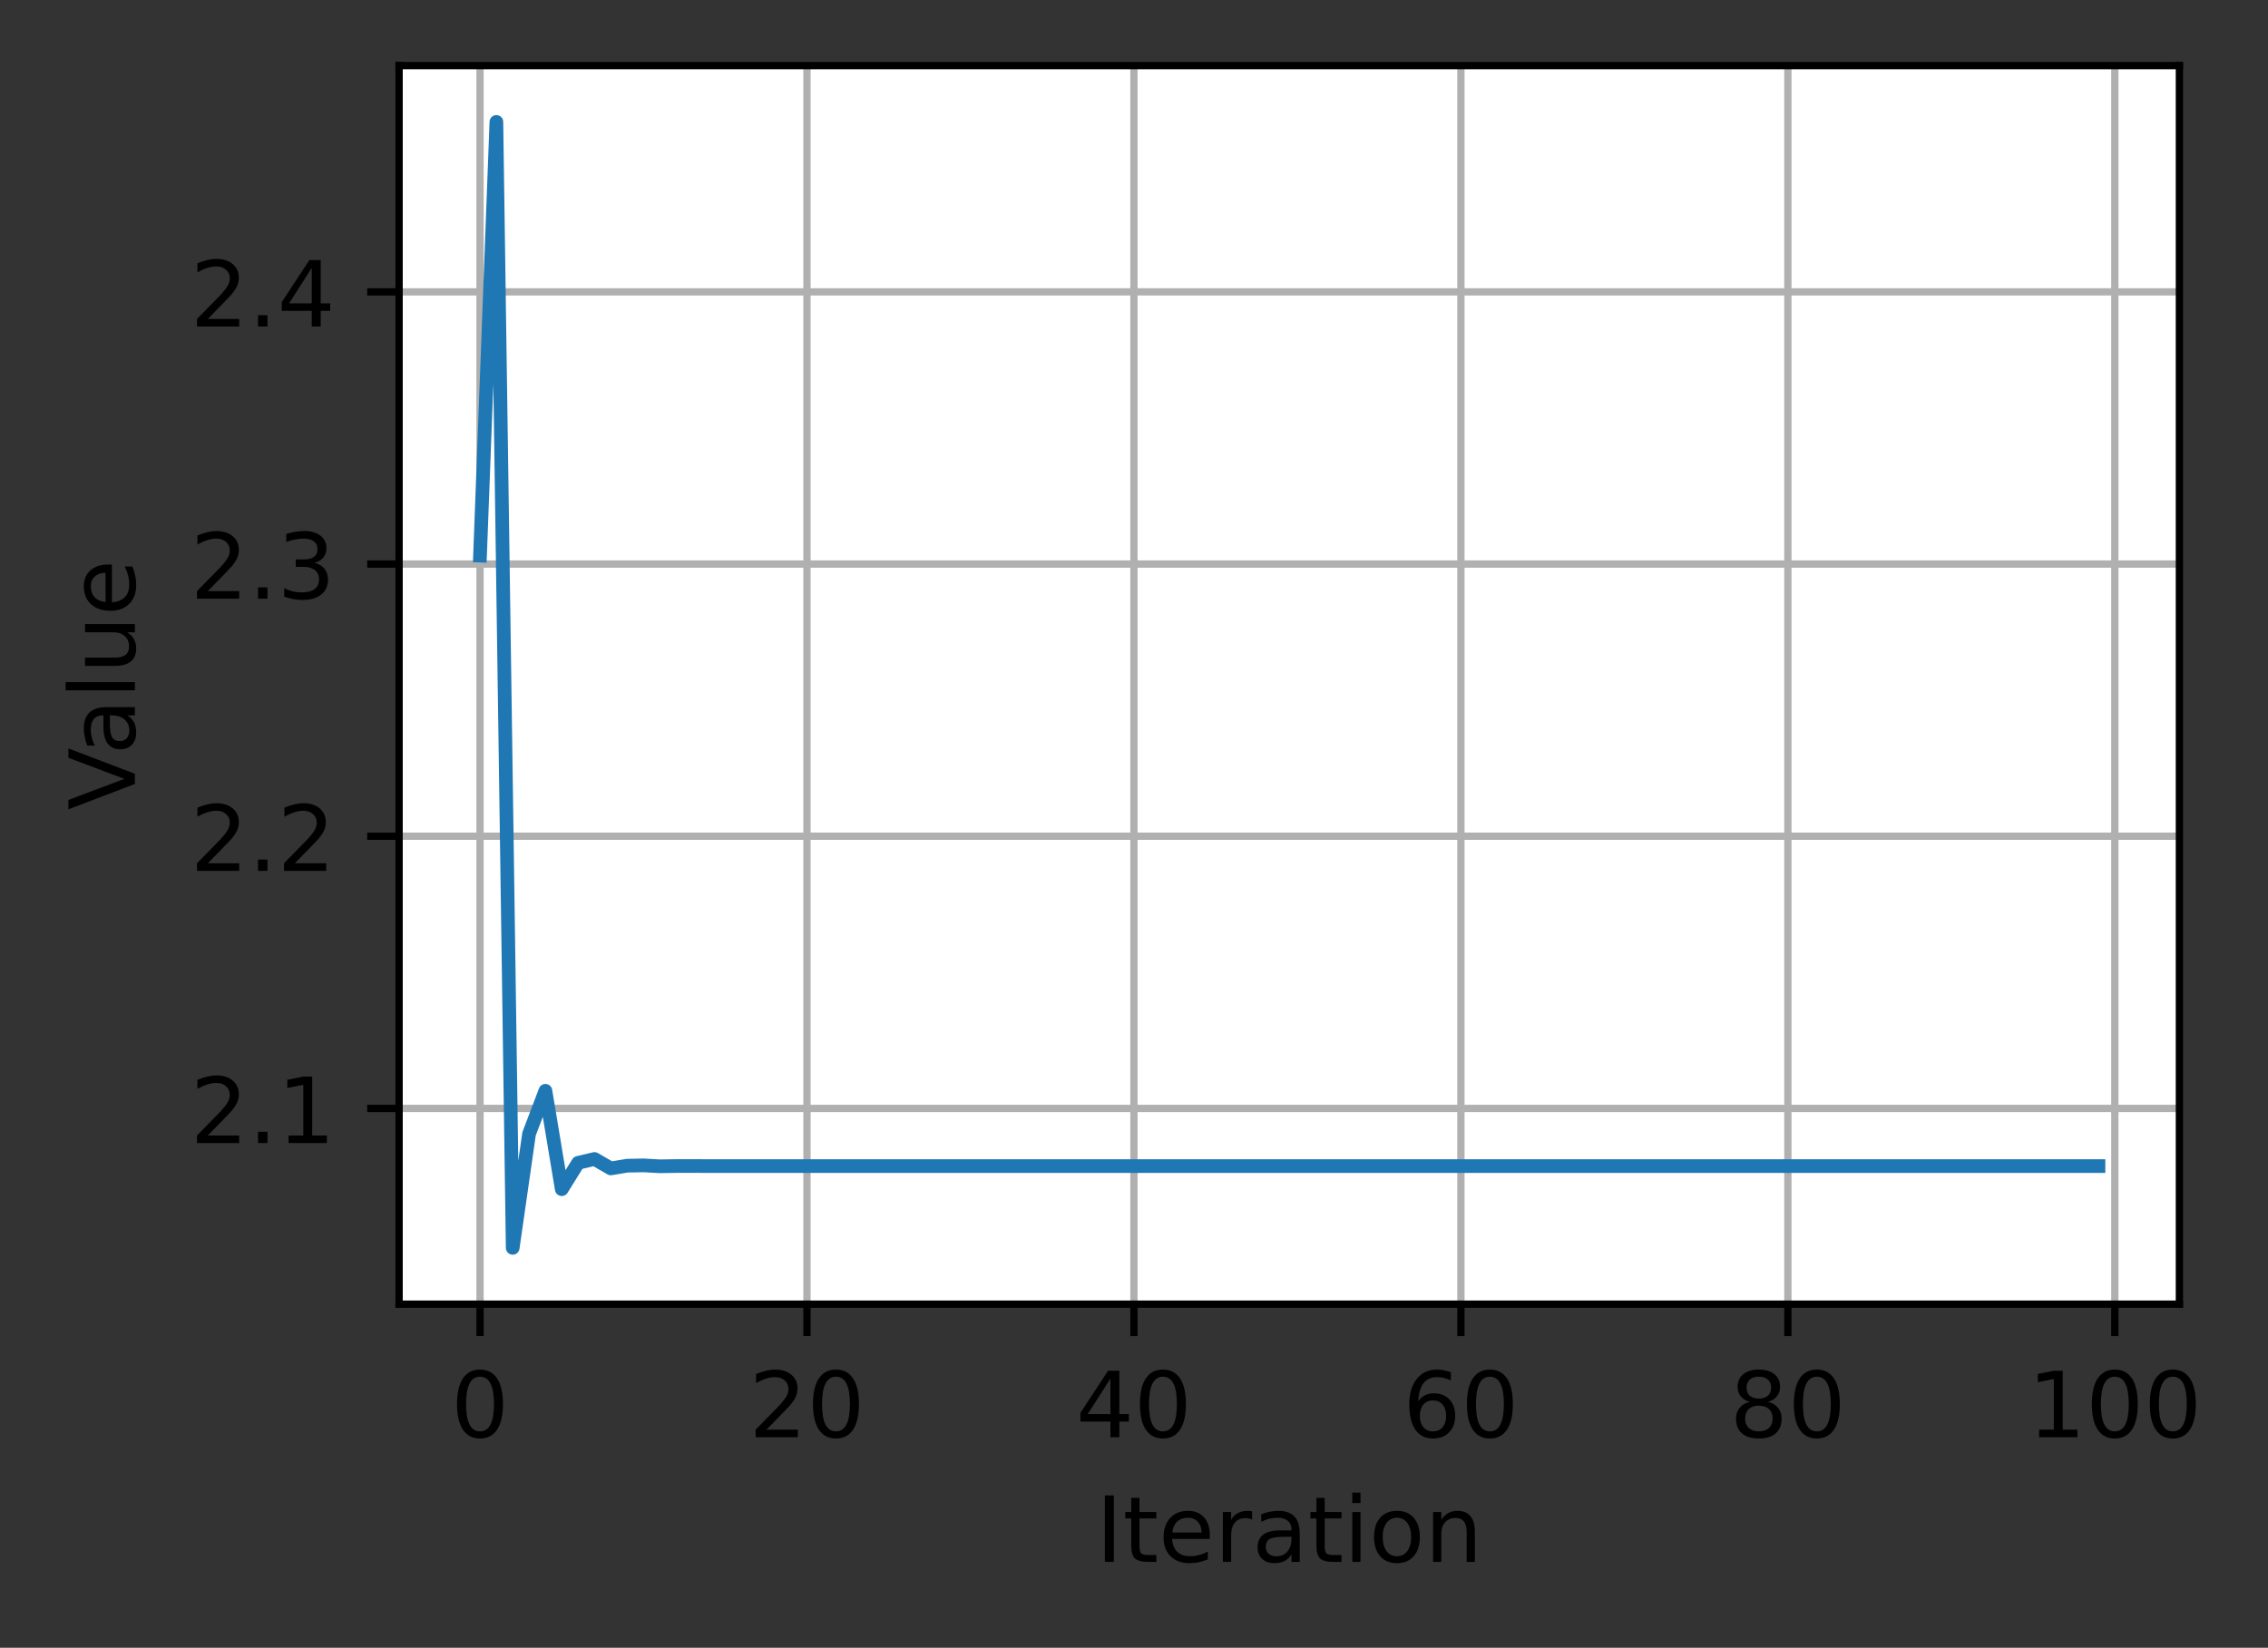 <?xml version="1.0" encoding="UTF-8"?>
<svg xmlns="http://www.w3.org/2000/svg" xmlns:xlink="http://www.w3.org/1999/xlink" width="311pt" height="226pt" viewBox="0 0 311 226" version="1.1">
<rect x="0" y="0" width="311" height="226" fill="#333333" stroke="none"/>
<defs>
<clipPath id="clip1">
  <path d="M 65 9 L 67 9 L 67 178.875 L 65 178.875 Z M 65 9 "/>
</clipPath>
<clipPath id="clip2">
  <path d="M 109 9 L 112 9 L 112 178.875 L 109 178.875 Z M 109 9 "/>
</clipPath>
<clipPath id="clip3">
  <path d="M 154 9 L 157 9 L 157 178.875 L 154 178.875 Z M 154 9 "/>
</clipPath>
<clipPath id="clip4">
  <path d="M 199 9 L 202 9 L 202 178.875 L 199 178.875 Z M 199 9 "/>
</clipPath>
<clipPath id="clip5">
  <path d="M 244 9 L 246 9 L 246 178.875 L 244 178.875 Z M 244 9 "/>
</clipPath>
<clipPath id="clip6">
  <path d="M 289 9 L 291 9 L 291 178.875 L 289 178.875 Z M 289 9 "/>
</clipPath>
<clipPath id="clip7">
  <path d="M 54.727 151 L 298.852 151 L 298.852 153 L 54.727 153 Z M 54.727 151 "/>
</clipPath>
<clipPath id="clip8">
  <path d="M 54.727 113 L 298.852 113 L 298.852 116 L 54.727 116 Z M 54.727 113 "/>
</clipPath>
<clipPath id="clip9">
  <path d="M 54.727 76 L 298.852 76 L 298.852 79 L 54.727 79 Z M 54.727 76 "/>
</clipPath>
<clipPath id="clip10">
  <path d="M 54.727 39 L 298.852 39 L 298.852 41 L 54.727 41 Z M 54.727 39 "/>
</clipPath>
</defs>
<g id="surface1">
<path style=" stroke:none;fill-rule:nonzero;fill:rgb(100%,100%,100%);fill-opacity:1;" d="M 54.727 178.875 L 298.852 178.875 L 298.852 9 L 54.727 9 Z M 54.727 178.875 "/>
<g clip-path="url(#clip1)" clip-rule="nonzero">
<path style="fill:none;stroke-width:0.8;stroke-linecap:square;stroke-linejoin:round;stroke:rgb(69.02%,69.02%,69.02%);stroke-opacity:1;stroke-miterlimit:4;" d="M 52.659 143.1 L 52.659 7.2 " transform="matrix(1.25,0,0,1.25,0,0)"/>
</g>
<path style="fill:none;stroke-width:0.8;stroke-linecap:butt;stroke-linejoin:round;stroke:rgb(0%,0%,0%);stroke-opacity:1;stroke-miterlimit:4;" d="M 0.001 0 L 0.001 3.5 " transform="matrix(1.25,0,0,1.25,65.823,178.875)"/>
<path style=" stroke:none;fill-rule:nonzero;fill:rgb(0%,0%,0%);fill-opacity:1;" d="M 65.82 188.824 C 65.184 188.824 64.707 189.137 64.387 189.762 C 64.07 190.383 63.91 191.324 63.91 192.578 C 63.91 193.824 64.07 194.762 64.387 195.387 C 64.707 196.012 65.184 196.324 65.82 196.324 C 66.457 196.324 66.938 196.012 67.258 195.387 C 67.578 194.762 67.738 193.824 67.738 192.578 C 67.738 191.324 67.578 190.383 67.258 189.762 C 66.938 189.137 66.457 188.824 65.82 188.824 Z M 65.82 187.848 C 66.84 187.848 67.621 188.25 68.16 189.059 C 68.699 189.867 68.969 191.039 68.969 192.578 C 68.969 194.109 68.699 195.281 68.16 196.09 C 67.621 196.898 66.84 197.301 65.82 197.301 C 64.797 197.301 64.02 196.898 63.48 196.09 C 62.941 195.281 62.672 194.109 62.672 192.578 C 62.672 191.039 62.941 189.867 63.48 189.059 C 64.02 188.25 64.797 187.848 65.82 187.848 Z M 65.82 187.848 "/>
<g clip-path="url(#clip2)" clip-rule="nonzero">
<path style="fill:none;stroke-width:0.8;stroke-linecap:square;stroke-linejoin:round;stroke:rgb(69.02%,69.02%,69.02%);stroke-opacity:1;stroke-miterlimit:4;" d="M 88.525 143.1 L 88.525 7.2 " transform="matrix(1.25,0,0,1.25,0,0)"/>
</g>
<path style="fill:none;stroke-width:0.8;stroke-linecap:butt;stroke-linejoin:round;stroke:rgb(0%,0%,0%);stroke-opacity:1;stroke-miterlimit:4;" d="M -0.001 0 L -0.001 3.5 " transform="matrix(1.25,0,0,1.25,110.658,178.875)"/>
<path style=" stroke:none;fill-rule:nonzero;fill:rgb(0%,0%,0%);fill-opacity:1;" d="M 105.102 196.086 L 109.406 196.086 L 109.406 197.125 L 103.621 197.125 L 103.621 196.086 C 104.09 195.602 104.727 194.953 105.531 194.137 C 106.34 193.32 106.848 192.793 107.055 192.559 C 107.449 192.113 107.727 191.738 107.883 191.434 C 108.039 191.125 108.117 190.824 108.117 190.527 C 108.117 190.043 107.949 189.648 107.609 189.344 C 107.27 189.035 106.828 188.883 106.281 188.883 C 105.895 188.883 105.484 188.949 105.055 189.086 C 104.629 189.219 104.168 189.422 103.68 189.695 L 103.68 188.449 C 104.176 188.25 104.641 188.102 105.07 188 C 105.504 187.898 105.898 187.848 106.258 187.848 C 107.203 187.848 107.953 188.082 108.516 188.555 C 109.078 189.027 109.355 189.656 109.355 190.445 C 109.355 190.82 109.285 191.176 109.145 191.512 C 109.008 191.848 108.75 192.242 108.379 192.699 C 108.277 192.816 107.957 193.156 107.41 193.723 C 106.867 194.285 106.098 195.074 105.102 196.086 Z M 105.102 196.086 "/>
<path style=" stroke:none;fill-rule:nonzero;fill:rgb(0%,0%,0%);fill-opacity:1;" d="M 114.629 188.824 C 113.996 188.824 113.52 189.137 113.199 189.762 C 112.879 190.383 112.719 191.324 112.719 192.578 C 112.719 193.824 112.879 194.762 113.199 195.387 C 113.52 196.012 113.996 196.324 114.629 196.324 C 115.27 196.324 115.75 196.012 116.066 195.387 C 116.387 194.762 116.547 193.824 116.547 192.578 C 116.547 191.324 116.387 190.383 116.066 189.762 C 115.75 189.137 115.27 188.824 114.629 188.824 Z M 114.629 187.848 C 115.652 187.848 116.434 188.25 116.973 189.059 C 117.512 189.867 117.781 191.039 117.781 192.578 C 117.781 194.109 117.512 195.281 116.973 196.09 C 116.434 196.898 115.652 197.301 114.629 197.301 C 113.609 197.301 112.828 196.898 112.289 196.09 C 111.75 195.281 111.48 194.109 111.48 192.578 C 111.48 191.039 111.75 189.867 112.289 189.059 C 112.828 188.25 113.609 187.848 114.629 187.848 Z M 114.629 187.848 "/>
<g clip-path="url(#clip3)" clip-rule="nonzero">
<path style="fill:none;stroke-width:0.8;stroke-linecap:square;stroke-linejoin:round;stroke:rgb(69.02%,69.02%,69.02%);stroke-opacity:1;stroke-miterlimit:4;" d="M 124.394 143.1 L 124.394 7.2 " transform="matrix(1.25,0,0,1.25,0,0)"/>
</g>
<path style="fill:none;stroke-width:0.8;stroke-linecap:butt;stroke-linejoin:round;stroke:rgb(0%,0%,0%);stroke-opacity:1;stroke-miterlimit:4;" d="M -0 0 L -0 3.5 " transform="matrix(1.25,0,0,1.25,155.493,178.875)"/>
<path style=" stroke:none;fill-rule:nonzero;fill:rgb(0%,0%,0%);fill-opacity:1;" d="M 152.266 189.086 L 149.152 193.949 L 152.266 193.949 Z M 151.941 188.012 L 153.492 188.012 L 153.492 193.949 L 154.793 193.949 L 154.793 194.977 L 153.492 194.977 L 153.492 197.125 L 152.266 197.125 L 152.266 194.977 L 148.152 194.977 L 148.152 193.785 Z M 151.941 188.012 "/>
<path style=" stroke:none;fill-rule:nonzero;fill:rgb(0%,0%,0%);fill-opacity:1;" d="M 159.465 188.824 C 158.832 188.824 158.355 189.137 158.035 189.762 C 157.715 190.383 157.555 191.324 157.555 192.578 C 157.555 193.824 157.715 194.762 158.035 195.387 C 158.355 196.012 158.832 196.324 159.465 196.324 C 160.105 196.324 160.582 196.012 160.902 195.387 C 161.223 194.762 161.383 193.824 161.383 192.578 C 161.383 191.324 161.223 190.383 160.902 189.762 C 160.582 189.137 160.105 188.824 159.465 188.824 Z M 159.465 187.848 C 160.488 187.848 161.27 188.25 161.809 189.059 C 162.348 189.867 162.617 191.039 162.617 192.578 C 162.617 194.109 162.348 195.281 161.809 196.09 C 161.27 196.898 160.488 197.301 159.465 197.301 C 158.445 197.301 157.664 196.898 157.125 196.09 C 156.586 195.281 156.316 194.109 156.316 192.578 C 156.316 191.039 156.586 189.867 157.125 189.059 C 157.664 188.25 158.445 187.848 159.465 187.848 Z M 159.465 187.848 "/>
<g clip-path="url(#clip4)" clip-rule="nonzero">
<path style="fill:none;stroke-width:0.8;stroke-linecap:square;stroke-linejoin:round;stroke:rgb(69.02%,69.02%,69.02%);stroke-opacity:1;stroke-miterlimit:4;" d="M 160.262 143.1 L 160.262 7.2 " transform="matrix(1.25,0,0,1.25,0,0)"/>
</g>
<path style="fill:none;stroke-width:0.8;stroke-linecap:butt;stroke-linejoin:round;stroke:rgb(0%,0%,0%);stroke-opacity:1;stroke-miterlimit:4;" d="M 0.001 0 L 0.001 3.5 " transform="matrix(1.25,0,0,1.25,200.327,178.875)"/>
<path style=" stroke:none;fill-rule:nonzero;fill:rgb(0%,0%,0%);fill-opacity:1;" d="M 196.5 192.078 C 195.949 192.078 195.508 192.266 195.184 192.645 C 194.863 193.023 194.699 193.539 194.699 194.199 C 194.699 194.855 194.863 195.371 195.184 195.754 C 195.508 196.133 195.949 196.324 196.5 196.324 C 197.055 196.324 197.492 196.133 197.816 195.754 C 198.137 195.371 198.301 194.855 198.301 194.199 C 198.301 193.539 198.137 193.023 197.816 192.645 C 197.492 192.266 197.055 192.078 196.5 192.078 Z M 198.949 188.211 L 198.949 189.336 C 198.637 189.188 198.324 189.078 198.012 189 C 197.695 188.922 197.383 188.883 197.074 188.883 C 196.258 188.883 195.637 189.156 195.207 189.707 C 194.781 190.258 194.535 191.086 194.473 192.199 C 194.715 191.844 195.016 191.57 195.375 191.383 C 195.738 191.195 196.137 191.102 196.574 191.102 C 197.488 191.102 198.211 191.379 198.742 191.934 C 199.273 192.488 199.539 193.242 199.539 194.199 C 199.539 195.137 199.262 195.887 198.711 196.453 C 198.156 197.02 197.422 197.301 196.5 197.301 C 195.445 197.301 194.641 196.898 194.082 196.09 C 193.527 195.281 193.246 194.109 193.246 192.578 C 193.246 191.137 193.59 189.988 194.273 189.133 C 194.957 188.273 195.875 187.848 197.023 187.848 C 197.336 187.848 197.648 187.875 197.961 187.938 C 198.277 188 198.605 188.09 198.949 188.211 Z M 198.949 188.211 "/>
<path style=" stroke:none;fill-rule:nonzero;fill:rgb(0%,0%,0%);fill-opacity:1;" d="M 204.301 188.824 C 203.664 188.824 203.188 189.137 202.867 189.762 C 202.551 190.383 202.391 191.324 202.391 192.578 C 202.391 193.824 202.551 194.762 202.867 195.387 C 203.188 196.012 203.664 196.324 204.301 196.324 C 204.938 196.324 205.418 196.012 205.738 195.387 C 206.059 194.762 206.219 193.824 206.219 192.578 C 206.219 191.324 206.059 190.383 205.738 189.762 C 205.418 189.137 204.938 188.824 204.301 188.824 Z M 204.301 187.848 C 205.32 187.848 206.102 188.25 206.641 189.059 C 207.18 189.867 207.449 191.039 207.449 192.578 C 207.449 194.109 207.18 195.281 206.641 196.09 C 206.102 196.898 205.32 197.301 204.301 197.301 C 203.277 197.301 202.5 196.898 201.961 196.09 C 201.422 195.281 201.152 194.109 201.152 192.578 C 201.152 191.039 201.422 189.867 201.961 189.059 C 202.5 188.25 203.277 187.848 204.301 187.848 Z M 204.301 187.848 "/>
<g clip-path="url(#clip5)" clip-rule="nonzero">
<path style="fill:none;stroke-width:0.8;stroke-linecap:square;stroke-linejoin:round;stroke:rgb(69.02%,69.02%,69.02%);stroke-opacity:1;stroke-miterlimit:4;" d="M 196.128 143.1 L 196.128 7.2 " transform="matrix(1.25,0,0,1.25,0,0)"/>
</g>
<path style="fill:none;stroke-width:0.8;stroke-linecap:butt;stroke-linejoin:round;stroke:rgb(0%,0%,0%);stroke-opacity:1;stroke-miterlimit:4;" d="M -0.001 0 L -0.001 3.5 " transform="matrix(1.25,0,0,1.25,245.162,178.875)"/>
<path style=" stroke:none;fill-rule:nonzero;fill:rgb(0%,0%,0%);fill-opacity:1;" d="M 241.18 192.797 C 240.594 192.797 240.133 192.953 239.797 193.266 C 239.465 193.578 239.297 194.012 239.297 194.559 C 239.297 195.109 239.465 195.539 239.797 195.855 C 240.133 196.168 240.594 196.324 241.18 196.324 C 241.766 196.324 242.23 196.168 242.566 195.852 C 242.906 195.535 243.074 195.105 243.074 194.559 C 243.074 194.012 242.906 193.578 242.57 193.266 C 242.234 192.953 241.773 192.797 241.18 192.797 Z M 239.949 192.273 C 239.422 192.141 239.008 191.895 238.711 191.535 C 238.418 191.172 238.27 190.727 238.27 190.207 C 238.27 189.48 238.531 188.902 239.047 188.48 C 239.566 188.059 240.277 187.848 241.18 187.848 C 242.09 187.848 242.801 188.059 243.316 188.48 C 243.836 188.902 244.094 189.48 244.094 190.207 C 244.094 190.727 243.945 191.172 243.648 191.535 C 243.355 191.895 242.945 192.141 242.422 192.273 C 243.016 192.41 243.477 192.68 243.809 193.086 C 244.141 193.488 244.305 193.977 244.305 194.559 C 244.305 195.441 244.035 196.121 243.496 196.594 C 242.957 197.066 242.188 197.301 241.18 197.301 C 240.176 197.301 239.406 197.066 238.863 196.594 C 238.324 196.121 238.055 195.441 238.055 194.559 C 238.055 193.977 238.223 193.488 238.555 193.086 C 238.891 192.68 239.355 192.41 239.949 192.273 Z M 239.496 190.324 C 239.496 190.797 239.645 191.164 239.938 191.43 C 240.234 191.691 240.648 191.824 241.18 191.824 C 241.711 191.824 242.125 191.691 242.422 191.43 C 242.723 191.164 242.871 190.797 242.871 190.324 C 242.871 189.852 242.723 189.484 242.422 189.219 C 242.125 188.953 241.711 188.824 241.18 188.824 C 240.648 188.824 240.234 188.953 239.938 189.219 C 239.645 189.484 239.496 189.852 239.496 190.324 Z M 239.496 190.324 "/>
<path style=" stroke:none;fill-rule:nonzero;fill:rgb(0%,0%,0%);fill-opacity:1;" d="M 249.133 188.824 C 248.5 188.824 248.023 189.137 247.703 189.762 C 247.383 190.383 247.223 191.324 247.223 192.578 C 247.223 193.824 247.383 194.762 247.703 195.387 C 248.023 196.012 248.5 196.324 249.133 196.324 C 249.773 196.324 250.254 196.012 250.57 195.387 C 250.891 194.762 251.051 193.824 251.051 192.578 C 251.051 191.324 250.891 190.383 250.57 189.762 C 250.254 189.137 249.773 188.824 249.133 188.824 Z M 249.133 187.848 C 250.156 187.848 250.938 188.25 251.477 189.059 C 252.016 189.867 252.285 191.039 252.285 192.578 C 252.285 194.109 252.016 195.281 251.477 196.09 C 250.938 196.898 250.156 197.301 249.133 197.301 C 248.113 197.301 247.332 196.898 246.793 196.09 C 246.254 195.281 245.984 194.109 245.984 192.578 C 245.984 191.039 246.254 189.867 246.793 189.059 C 247.332 188.25 248.113 187.848 249.133 187.848 Z M 249.133 187.848 "/>
<g clip-path="url(#clip6)" clip-rule="nonzero">
<path style="fill:none;stroke-width:0.8;stroke-linecap:square;stroke-linejoin:round;stroke:rgb(69.02%,69.02%,69.02%);stroke-opacity:1;stroke-miterlimit:4;" d="M 231.997 143.1 L 231.997 7.2 " transform="matrix(1.25,0,0,1.25,0,0)"/>
</g>
<path style="fill:none;stroke-width:0.8;stroke-linecap:butt;stroke-linejoin:round;stroke:rgb(0%,0%,0%);stroke-opacity:1;stroke-miterlimit:4;" d="M -0 0 L -0 3.5 " transform="matrix(1.25,0,0,1.25,289.997,178.875)"/>
<path style=" stroke:none;fill-rule:nonzero;fill:rgb(0%,0%,0%);fill-opacity:1;" d="M 279.617 196.086 L 281.633 196.086 L 281.633 189.133 L 279.441 189.574 L 279.441 188.449 L 281.621 188.012 L 282.852 188.012 L 282.852 196.086 L 284.867 196.086 L 284.867 197.125 L 279.617 197.125 Z M 279.617 196.086 "/>
<path style=" stroke:none;fill-rule:nonzero;fill:rgb(0%,0%,0%);fill-opacity:1;" d="M 289.992 188.824 C 289.359 188.824 288.883 189.137 288.562 189.762 C 288.242 190.383 288.082 191.324 288.082 192.578 C 288.082 193.824 288.242 194.762 288.562 195.387 C 288.883 196.012 289.359 196.324 289.992 196.324 C 290.633 196.324 291.109 196.012 291.43 195.387 C 291.75 194.762 291.91 193.824 291.91 192.578 C 291.91 191.324 291.75 190.383 291.43 189.762 C 291.109 189.137 290.633 188.824 289.992 188.824 Z M 289.992 187.848 C 291.016 187.848 291.797 188.25 292.336 189.059 C 292.875 189.867 293.145 191.039 293.145 192.578 C 293.145 194.109 292.875 195.281 292.336 196.09 C 291.797 196.898 291.016 197.301 289.992 197.301 C 288.973 197.301 288.191 196.898 287.652 196.09 C 287.113 195.281 286.844 194.109 286.844 192.578 C 286.844 191.039 287.113 189.867 287.652 189.059 C 288.191 188.25 288.973 187.848 289.992 187.848 Z M 289.992 187.848 "/>
<path style=" stroke:none;fill-rule:nonzero;fill:rgb(0%,0%,0%);fill-opacity:1;" d="M 297.945 188.824 C 297.312 188.824 296.836 189.137 296.516 189.762 C 296.195 190.383 296.035 191.324 296.035 192.578 C 296.035 193.824 296.195 194.762 296.516 195.387 C 296.836 196.012 297.312 196.324 297.945 196.324 C 298.586 196.324 299.062 196.012 299.383 195.387 C 299.703 194.762 299.863 193.824 299.863 192.578 C 299.863 191.324 299.703 190.383 299.383 189.762 C 299.062 189.137 298.586 188.824 297.945 188.824 Z M 297.945 187.848 C 298.969 187.848 299.75 188.25 300.289 189.059 C 300.828 189.867 301.098 191.039 301.098 192.578 C 301.098 194.109 300.828 195.281 300.289 196.09 C 299.75 196.898 298.969 197.301 297.945 197.301 C 296.926 197.301 296.145 196.898 295.605 196.09 C 295.066 195.281 294.797 194.109 294.797 192.578 C 294.797 191.039 295.066 189.867 295.605 189.059 C 296.145 188.25 296.926 187.848 297.945 187.848 Z M 297.945 187.848 "/>
<path style=" stroke:none;fill-rule:nonzero;fill:rgb(0%,0%,0%);fill-opacity:1;" d="M 151.504 205.109 L 152.738 205.109 L 152.738 214.223 L 151.504 214.223 Z M 151.504 205.109 "/>
<path style=" stroke:none;fill-rule:nonzero;fill:rgb(0%,0%,0%);fill-opacity:1;" d="M 156.254 205.445 L 156.254 207.387 L 158.566 207.387 L 158.566 208.258 L 156.254 208.258 L 156.254 211.969 C 156.254 212.527 156.328 212.883 156.48 213.043 C 156.633 213.203 156.945 213.281 157.414 213.281 L 158.566 213.281 L 158.566 214.223 L 157.414 214.223 C 156.547 214.223 155.949 214.059 155.617 213.738 C 155.289 213.414 155.125 212.824 155.125 211.969 L 155.125 208.258 L 154.301 208.258 L 154.301 207.387 L 155.125 207.387 L 155.125 205.445 Z M 156.254 205.445 "/>
<path style=" stroke:none;fill-rule:nonzero;fill:rgb(0%,0%,0%);fill-opacity:1;" d="M 165.891 210.523 L 165.891 211.07 L 160.727 211.07 C 160.777 211.844 161.012 212.434 161.426 212.84 C 161.844 213.242 162.426 213.445 163.168 213.445 C 163.602 213.445 164.02 213.395 164.422 213.289 C 164.828 213.184 165.23 213.023 165.629 212.812 L 165.629 213.875 C 165.227 214.043 164.812 214.176 164.391 214.266 C 163.965 214.355 163.539 214.398 163.102 214.398 C 162.012 214.398 161.148 214.082 160.512 213.449 C 159.875 212.812 159.555 211.953 159.555 210.871 C 159.555 209.75 159.859 208.863 160.461 208.207 C 161.066 207.551 161.883 207.223 162.906 207.223 C 163.828 207.223 164.555 207.516 165.09 208.109 C 165.625 208.699 165.891 209.504 165.891 210.523 Z M 164.77 210.191 C 164.762 209.578 164.59 209.09 164.254 208.723 C 163.918 208.355 163.473 208.172 162.918 208.172 C 162.293 208.172 161.793 208.348 161.414 208.703 C 161.039 209.059 160.82 209.555 160.766 210.199 Z M 164.77 210.191 "/>
<path style=" stroke:none;fill-rule:nonzero;fill:rgb(0%,0%,0%);fill-opacity:1;" d="M 171.695 208.434 C 171.57 208.359 171.43 208.309 171.281 208.273 C 171.133 208.238 170.973 208.223 170.793 208.223 C 170.156 208.223 169.668 208.426 169.328 208.84 C 168.988 209.254 168.82 209.848 168.82 210.621 L 168.82 214.223 L 167.691 214.223 L 167.691 207.387 L 168.82 207.387 L 168.82 208.449 C 169.059 208.031 169.363 207.723 169.742 207.523 C 170.121 207.32 170.582 207.223 171.121 207.223 C 171.199 207.223 171.285 207.227 171.379 207.238 C 171.473 207.246 171.574 207.262 171.688 207.281 Z M 171.695 208.434 "/>
<path style=" stroke:none;fill-rule:nonzero;fill:rgb(0%,0%,0%);fill-opacity:1;" d="M 175.98 210.785 C 175.074 210.785 174.445 210.891 174.094 211.098 C 173.742 211.305 173.57 211.656 173.57 212.16 C 173.57 212.559 173.699 212.875 173.965 213.109 C 174.227 213.34 174.582 213.457 175.035 213.457 C 175.656 213.457 176.156 213.238 176.535 212.797 C 176.91 212.355 177.098 211.766 177.098 211.035 L 177.098 210.785 Z M 178.223 210.32 L 178.223 214.223 L 177.098 214.223 L 177.098 213.184 C 176.84 213.598 176.523 213.902 176.141 214.102 C 175.758 214.301 175.289 214.398 174.734 214.398 C 174.035 214.398 173.48 214.203 173.066 213.809 C 172.652 213.414 172.445 212.891 172.445 212.23 C 172.445 211.461 172.703 210.883 173.219 210.492 C 173.734 210.102 174.5 209.906 175.523 209.906 L 177.098 209.906 L 177.098 209.797 C 177.098 209.277 176.93 208.879 176.59 208.598 C 176.25 208.312 175.77 208.172 175.156 208.172 C 174.766 208.172 174.387 208.219 174.016 208.312 C 173.645 208.406 173.289 208.547 172.949 208.734 L 172.949 207.695 C 173.359 207.535 173.758 207.418 174.145 207.34 C 174.531 207.262 174.906 207.223 175.273 207.223 C 176.262 207.223 177 207.477 177.488 207.992 C 177.977 208.504 178.223 209.277 178.223 210.32 Z M 178.223 210.32 "/>
<path style=" stroke:none;fill-rule:nonzero;fill:rgb(0%,0%,0%);fill-opacity:1;" d="M 181.645 205.445 L 181.645 207.387 L 183.957 207.387 L 183.957 208.258 L 181.645 208.258 L 181.645 211.969 C 181.645 212.527 181.719 212.883 181.871 213.043 C 182.023 213.203 182.336 213.281 182.805 213.281 L 183.957 213.281 L 183.957 214.223 L 182.805 214.223 C 181.938 214.223 181.34 214.059 181.008 213.738 C 180.68 213.414 180.516 212.824 180.516 211.969 L 180.516 208.258 L 179.691 208.258 L 179.691 207.387 L 180.516 207.387 L 180.516 205.445 Z M 181.645 205.445 "/>
<path style=" stroke:none;fill-rule:nonzero;fill:rgb(0%,0%,0%);fill-opacity:1;" d="M 185.434 207.387 L 186.559 207.387 L 186.559 214.223 L 185.434 214.223 Z M 185.434 204.723 L 186.559 204.723 L 186.559 206.148 L 185.434 206.148 Z M 185.434 204.723 "/>
<path style=" stroke:none;fill-rule:nonzero;fill:rgb(0%,0%,0%);fill-opacity:1;" d="M 191.555 208.172 C 190.953 208.172 190.477 208.406 190.129 208.879 C 189.777 209.348 189.602 209.992 189.602 210.809 C 189.602 211.625 189.777 212.27 190.125 212.742 C 190.473 213.211 190.949 213.445 191.555 213.445 C 192.156 213.445 192.629 213.211 192.977 212.738 C 193.328 212.266 193.504 211.621 193.504 210.809 C 193.504 210 193.328 209.355 192.977 208.883 C 192.629 208.41 192.156 208.172 191.555 208.172 Z M 191.555 207.223 C 192.531 207.223 193.301 207.539 193.855 208.176 C 194.414 208.809 194.695 209.688 194.695 210.809 C 194.695 211.926 194.414 212.805 193.855 213.445 C 193.301 214.082 192.531 214.398 191.555 214.398 C 190.574 214.398 189.809 214.082 189.25 213.445 C 188.695 212.805 188.418 211.926 188.418 210.809 C 188.418 209.688 188.695 208.809 189.25 208.176 C 189.809 207.539 190.574 207.223 191.555 207.223 Z M 191.555 207.223 "/>
<path style=" stroke:none;fill-rule:nonzero;fill:rgb(0%,0%,0%);fill-opacity:1;" d="M 202.238 210.094 L 202.238 214.223 L 201.117 214.223 L 201.117 210.133 C 201.117 209.484 200.988 209 200.738 208.68 C 200.484 208.359 200.105 208.199 199.602 208.199 C 198.996 208.199 198.516 208.391 198.168 208.777 C 197.816 209.164 197.641 209.691 197.641 210.359 L 197.641 214.223 L 196.512 214.223 L 196.512 207.387 L 197.641 207.387 L 197.641 208.449 C 197.91 208.035 198.227 207.73 198.59 207.527 C 198.953 207.324 199.375 207.223 199.852 207.223 C 200.637 207.223 201.23 207.465 201.633 207.949 C 202.035 208.434 202.238 209.148 202.238 210.094 Z M 202.238 210.094 "/>
<g clip-path="url(#clip7)" clip-rule="nonzero">
<path style="fill:none;stroke-width:0.8;stroke-linecap:square;stroke-linejoin:round;stroke:rgb(69.02%,69.02%,69.02%);stroke-opacity:1;stroke-miterlimit:4;" d="M 43.781 121.622 L 239.081 121.622 " transform="matrix(1.25,0,0,1.25,0,0)"/>
</g>
<path style="fill:none;stroke-width:0.8;stroke-linecap:butt;stroke-linejoin:round;stroke:rgb(0%,0%,0%);stroke-opacity:1;stroke-miterlimit:4;" d="M 0 0 L -3.5 0 " transform="matrix(1.25,0,0,1.25,54.727,152.027)"/>
<path style=" stroke:none;fill-rule:nonzero;fill:rgb(0%,0%,0%);fill-opacity:1;" d="M 28.496 155.738 L 32.797 155.738 L 32.797 156.777 L 27.016 156.777 L 27.016 155.738 C 27.48 155.254 28.117 154.605 28.926 153.789 C 29.734 152.973 30.242 152.445 30.449 152.211 C 30.844 151.766 31.117 151.391 31.273 151.086 C 31.434 150.777 31.512 150.477 31.512 150.18 C 31.512 149.695 31.344 149.301 31 148.996 C 30.664 148.688 30.219 148.535 29.672 148.535 C 29.289 148.535 28.879 148.602 28.449 148.738 C 28.02 148.871 27.562 149.074 27.074 149.348 L 27.074 148.102 C 27.57 147.902 28.035 147.754 28.465 147.652 C 28.898 147.551 29.293 147.5 29.648 147.5 C 30.594 147.5 31.348 147.734 31.906 148.207 C 32.469 148.68 32.75 149.309 32.75 150.098 C 32.75 150.473 32.68 150.828 32.539 151.164 C 32.398 151.5 32.145 151.895 31.773 152.352 C 31.672 152.469 31.348 152.809 30.805 153.375 C 30.258 153.938 29.488 154.727 28.496 155.738 Z M 28.496 155.738 "/>
<path style=" stroke:none;fill-rule:nonzero;fill:rgb(0%,0%,0%);fill-opacity:1;" d="M 35.387 155.227 L 36.676 155.227 L 36.676 156.777 L 35.387 156.777 Z M 35.387 155.227 "/>
<path style=" stroke:none;fill-rule:nonzero;fill:rgb(0%,0%,0%);fill-opacity:1;" d="M 39.574 155.738 L 41.59 155.738 L 41.59 148.785 L 39.398 149.227 L 39.398 148.102 L 41.578 147.664 L 42.809 147.664 L 42.809 155.738 L 44.824 155.738 L 44.824 156.777 L 39.574 156.777 Z M 39.574 155.738 "/>
<g clip-path="url(#clip8)" clip-rule="nonzero">
<path style="fill:none;stroke-width:0.8;stroke-linecap:square;stroke-linejoin:round;stroke:rgb(69.02%,69.02%,69.02%);stroke-opacity:1;stroke-miterlimit:4;" d="M 43.781 91.756 L 239.081 91.756 " transform="matrix(1.25,0,0,1.25,0,0)"/>
</g>
<path style="fill:none;stroke-width:0.8;stroke-linecap:butt;stroke-linejoin:round;stroke:rgb(0%,0%,0%);stroke-opacity:1;stroke-miterlimit:4;" d="M 0 -0 L -3.5 -0 " transform="matrix(1.25,0,0,1.25,54.727,114.696)"/>
<path style=" stroke:none;fill-rule:nonzero;fill:rgb(0%,0%,0%);fill-opacity:1;" d="M 28.496 118.406 L 32.797 118.406 L 32.797 119.445 L 27.016 119.445 L 27.016 118.406 C 27.48 117.922 28.117 117.273 28.926 116.457 C 29.734 115.641 30.242 115.113 30.449 114.879 C 30.844 114.434 31.117 114.059 31.273 113.754 C 31.434 113.445 31.512 113.145 31.512 112.848 C 31.512 112.363 31.344 111.969 31 111.664 C 30.664 111.355 30.219 111.203 29.672 111.203 C 29.289 111.203 28.879 111.27 28.449 111.406 C 28.02 111.539 27.562 111.742 27.074 112.016 L 27.074 110.77 C 27.57 110.57 28.035 110.422 28.465 110.32 C 28.898 110.219 29.293 110.168 29.648 110.168 C 30.594 110.168 31.348 110.402 31.906 110.875 C 32.469 111.348 32.75 111.977 32.75 112.766 C 32.75 113.141 32.68 113.496 32.539 113.832 C 32.398 114.168 32.145 114.562 31.773 115.02 C 31.672 115.137 31.348 115.477 30.805 116.043 C 30.258 116.605 29.488 117.395 28.496 118.406 Z M 28.496 118.406 "/>
<path style=" stroke:none;fill-rule:nonzero;fill:rgb(0%,0%,0%);fill-opacity:1;" d="M 35.387 117.895 L 36.676 117.895 L 36.676 119.445 L 35.387 119.445 Z M 35.387 117.895 "/>
<path style=" stroke:none;fill-rule:nonzero;fill:rgb(0%,0%,0%);fill-opacity:1;" d="M 40.422 118.406 L 44.727 118.406 L 44.727 119.445 L 38.941 119.445 L 38.941 118.406 C 39.406 117.922 40.043 117.273 40.852 116.457 C 41.66 115.641 42.168 115.113 42.375 114.879 C 42.77 114.434 43.047 114.059 43.203 113.754 C 43.359 113.445 43.438 113.145 43.438 112.848 C 43.438 112.363 43.27 111.969 42.93 111.664 C 42.59 111.355 42.145 111.203 41.602 111.203 C 41.215 111.203 40.805 111.27 40.375 111.406 C 39.945 111.539 39.488 111.742 39 112.016 L 39 110.77 C 39.496 110.57 39.961 110.422 40.391 110.32 C 40.824 110.219 41.219 110.168 41.578 110.168 C 42.52 110.168 43.273 110.402 43.836 110.875 C 44.395 111.348 44.676 111.977 44.676 112.766 C 44.676 113.141 44.605 113.496 44.465 113.832 C 44.324 114.168 44.07 114.562 43.699 115.02 C 43.598 115.137 43.273 115.477 42.73 116.043 C 42.184 116.605 41.414 117.395 40.422 118.406 Z M 40.422 118.406 "/>
<g clip-path="url(#clip9)" clip-rule="nonzero">
<path style="fill:none;stroke-width:0.8;stroke-linecap:square;stroke-linejoin:round;stroke:rgb(69.02%,69.02%,69.02%);stroke-opacity:1;stroke-miterlimit:4;" d="M 43.781 61.891 L 239.081 61.891 " transform="matrix(1.25,0,0,1.25,0,0)"/>
</g>
<path style="fill:none;stroke-width:0.8;stroke-linecap:butt;stroke-linejoin:round;stroke:rgb(0%,0%,0%);stroke-opacity:1;stroke-miterlimit:4;" d="M 0 -0.001 L -3.5 -0.001 " transform="matrix(1.25,0,0,1.25,54.727,77.364)"/>
<path style=" stroke:none;fill-rule:nonzero;fill:rgb(0%,0%,0%);fill-opacity:1;" d="M 28.496 81.074 L 32.797 81.074 L 32.797 82.113 L 27.016 82.113 L 27.016 81.074 C 27.48 80.59 28.117 79.941 28.926 79.125 C 29.734 78.309 30.242 77.785 30.449 77.547 C 30.844 77.105 31.117 76.73 31.273 76.422 C 31.434 76.113 31.512 75.812 31.512 75.516 C 31.512 75.031 31.344 74.637 31 74.332 C 30.664 74.027 30.219 73.871 29.672 73.871 C 29.289 73.871 28.879 73.941 28.449 74.074 C 28.02 74.207 27.562 74.41 27.074 74.684 L 27.074 73.438 C 27.57 73.238 28.035 73.09 28.465 72.988 C 28.898 72.887 29.293 72.836 29.648 72.836 C 30.594 72.836 31.348 73.07 31.906 73.543 C 32.469 74.016 32.75 74.645 32.75 75.434 C 32.75 75.809 32.68 76.164 32.539 76.5 C 32.398 76.836 32.145 77.23 31.773 77.688 C 31.672 77.805 31.348 78.148 30.805 78.711 C 30.258 79.273 29.488 80.062 28.496 81.074 Z M 28.496 81.074 "/>
<path style=" stroke:none;fill-rule:nonzero;fill:rgb(0%,0%,0%);fill-opacity:1;" d="M 35.387 80.562 L 36.676 80.562 L 36.676 82.113 L 35.387 82.113 Z M 35.387 80.562 "/>
<path style=" stroke:none;fill-rule:nonzero;fill:rgb(0%,0%,0%);fill-opacity:1;" d="M 43.098 77.199 C 43.688 77.324 44.145 77.59 44.477 77.988 C 44.809 78.387 44.977 78.879 44.977 79.465 C 44.977 80.363 44.664 81.059 44.047 81.551 C 43.43 82.043 42.551 82.289 41.41 82.289 C 41.027 82.289 40.637 82.254 40.23 82.176 C 39.824 82.102 39.406 81.988 38.977 81.836 L 38.977 80.648 C 39.316 80.848 39.691 80.996 40.098 81.098 C 40.504 81.199 40.93 81.25 41.375 81.25 C 42.148 81.25 42.734 81.098 43.141 80.793 C 43.547 80.488 43.75 80.047 43.75 79.465 C 43.75 78.926 43.559 78.508 43.184 78.203 C 42.809 77.902 42.285 77.75 41.613 77.75 L 40.551 77.75 L 40.551 76.734 L 41.664 76.734 C 42.27 76.734 42.73 76.613 43.055 76.371 C 43.375 76.129 43.535 75.781 43.535 75.324 C 43.535 74.859 43.371 74.5 43.039 74.25 C 42.707 74 42.23 73.871 41.613 73.871 C 41.273 73.871 40.914 73.91 40.527 73.984 C 40.141 74.059 39.715 74.172 39.25 74.324 L 39.25 73.227 C 39.719 73.098 40.156 73 40.566 72.934 C 40.977 72.867 41.359 72.836 41.723 72.836 C 42.66 72.836 43.398 73.047 43.945 73.473 C 44.488 73.898 44.762 74.473 44.762 75.195 C 44.762 75.703 44.617 76.129 44.328 76.477 C 44.039 76.824 43.629 77.066 43.098 77.199 Z M 43.098 77.199 "/>
<g clip-path="url(#clip10)" clip-rule="nonzero">
<path style="fill:none;stroke-width:0.8;stroke-linecap:square;stroke-linejoin:round;stroke:rgb(69.02%,69.02%,69.02%);stroke-opacity:1;stroke-miterlimit:4;" d="M 43.781 32.025 L 239.081 32.025 " transform="matrix(1.25,0,0,1.25,0,0)"/>
</g>
<path style="fill:none;stroke-width:0.8;stroke-linecap:butt;stroke-linejoin:round;stroke:rgb(0%,0%,0%);stroke-opacity:1;stroke-miterlimit:4;" d="M 0 -0.001 L -3.5 -0.001 " transform="matrix(1.25,0,0,1.25,54.727,40.032)"/>
<path style=" stroke:none;fill-rule:nonzero;fill:rgb(0%,0%,0%);fill-opacity:1;" d="M 28.496 43.746 L 32.797 43.746 L 32.797 44.781 L 27.016 44.781 L 27.016 43.746 C 27.48 43.262 28.117 42.609 28.926 41.797 C 29.734 40.98 30.242 40.453 30.449 40.215 C 30.844 39.773 31.117 39.398 31.273 39.09 C 31.434 38.781 31.512 38.48 31.512 38.184 C 31.512 37.699 31.344 37.305 31 37 C 30.664 36.695 30.219 36.543 29.672 36.543 C 29.289 36.543 28.879 36.609 28.449 36.742 C 28.02 36.875 27.562 37.082 27.074 37.355 L 27.074 36.109 C 27.57 35.91 28.035 35.758 28.465 35.656 C 28.898 35.555 29.293 35.504 29.648 35.504 C 30.594 35.504 31.348 35.742 31.906 36.215 C 32.469 36.684 32.75 37.316 32.75 38.105 C 32.75 38.48 32.68 38.836 32.539 39.172 C 32.398 39.504 32.145 39.898 31.773 40.355 C 31.672 40.473 31.348 40.816 30.805 41.379 C 30.258 41.941 29.488 42.73 28.496 43.746 Z M 28.496 43.746 "/>
<path style=" stroke:none;fill-rule:nonzero;fill:rgb(0%,0%,0%);fill-opacity:1;" d="M 35.387 43.23 L 36.676 43.23 L 36.676 44.781 L 35.387 44.781 Z M 35.387 43.23 "/>
<path style=" stroke:none;fill-rule:nonzero;fill:rgb(0%,0%,0%);fill-opacity:1;" d="M 42.75 36.742 L 39.637 41.609 L 42.75 41.609 Z M 42.426 35.668 L 43.977 35.668 L 43.977 41.609 L 45.277 41.609 L 45.277 42.633 L 43.977 42.633 L 43.977 44.781 L 42.75 44.781 L 42.75 42.633 L 38.637 42.633 L 38.637 41.445 Z M 42.426 35.668 "/>
<path style=" stroke:none;fill-rule:nonzero;fill:rgb(0%,0%,0%);fill-opacity:1;" d="M 18.496 107.523 L 9.383 111.004 L 9.383 109.719 L 17.055 106.828 L 9.383 103.938 L 9.383 102.656 L 18.496 106.125 Z M 18.496 107.523 "/>
<path style=" stroke:none;fill-rule:nonzero;fill:rgb(0%,0%,0%);fill-opacity:1;" d="M 15.062 99.234 C 15.062 100.141 15.164 100.77 15.371 101.121 C 15.578 101.473 15.934 101.645 16.434 101.645 C 16.832 101.645 17.148 101.516 17.383 101.25 C 17.617 100.988 17.734 100.633 17.734 100.18 C 17.734 99.559 17.512 99.059 17.07 98.68 C 16.629 98.305 16.043 98.117 15.312 98.117 L 15.062 98.117 Z M 14.598 96.992 L 18.496 96.992 L 18.496 98.117 L 17.461 98.117 C 17.875 98.375 18.18 98.691 18.379 99.074 C 18.578 99.457 18.676 99.926 18.676 100.48 C 18.676 101.18 18.48 101.734 18.086 102.148 C 17.691 102.562 17.168 102.77 16.508 102.77 C 15.738 102.77 15.16 102.512 14.77 101.996 C 14.379 101.48 14.184 100.715 14.184 99.691 L 14.184 98.117 L 14.07 98.117 C 13.555 98.117 13.156 98.285 12.871 98.625 C 12.59 98.965 12.449 99.445 12.449 100.059 C 12.449 100.449 12.496 100.828 12.59 101.199 C 12.684 101.57 12.824 101.926 13.012 102.266 L 11.973 102.266 C 11.812 101.855 11.695 101.457 11.617 101.07 C 11.539 100.684 11.496 100.309 11.496 99.941 C 11.496 98.953 11.754 98.215 12.266 97.727 C 12.777 97.238 13.555 96.992 14.598 96.992 Z M 14.598 96.992 "/>
<path style=" stroke:none;fill-rule:nonzero;fill:rgb(0%,0%,0%);fill-opacity:1;" d="M 9 94.68 L 9 93.559 L 18.496 93.559 L 18.496 94.68 Z M 9 94.68 "/>
<path style=" stroke:none;fill-rule:nonzero;fill:rgb(0%,0%,0%);fill-opacity:1;" d="M 15.801 91.324 L 11.66 91.324 L 11.66 90.199 L 15.758 90.199 C 16.406 90.199 16.891 90.074 17.215 89.824 C 17.539 89.57 17.699 89.191 17.699 88.688 C 17.699 88.082 17.504 87.602 17.117 87.25 C 16.73 86.898 16.203 86.723 15.535 86.723 L 11.66 86.723 L 11.66 85.598 L 18.496 85.598 L 18.496 86.723 L 17.445 86.723 C 17.863 86.996 18.172 87.312 18.371 87.672 C 18.574 88.031 18.676 88.449 18.676 88.926 C 18.676 89.711 18.43 90.309 17.941 90.715 C 17.453 91.121 16.742 91.324 15.801 91.324 Z M 11.496 88.496 Z M 11.496 88.496 "/>
<path style=" stroke:none;fill-rule:nonzero;fill:rgb(0%,0%,0%);fill-opacity:1;" d="M 14.797 77.438 L 15.348 77.438 L 15.348 82.602 C 16.121 82.555 16.711 82.32 17.113 81.902 C 17.52 81.488 17.723 80.906 17.723 80.16 C 17.723 79.73 17.668 79.312 17.562 78.906 C 17.457 78.504 17.301 78.102 17.086 77.699 L 18.148 77.699 C 18.32 78.105 18.449 78.516 18.539 78.941 C 18.629 79.363 18.676 79.793 18.676 80.227 C 18.676 81.32 18.359 82.184 17.723 82.82 C 17.09 83.457 16.23 83.773 15.145 83.773 C 14.027 83.773 13.141 83.473 12.484 82.867 C 11.828 82.266 11.496 81.449 11.496 80.422 C 11.496 79.504 11.793 78.777 12.387 78.242 C 12.977 77.707 13.781 77.438 14.797 77.438 Z M 14.469 78.562 C 13.855 78.57 13.367 78.742 13 79.078 C 12.633 79.414 12.449 79.859 12.449 80.41 C 12.449 81.039 12.625 81.539 12.98 81.914 C 13.336 82.293 13.832 82.508 14.477 82.566 Z M 14.469 78.562 "/>
<path style="fill:none;stroke-width:1.5;stroke-linecap:square;stroke-linejoin:round;stroke:rgb(12.157%,46.667%,70.588%);stroke-opacity:1;stroke-miterlimit:4;" d="M 52.659 60.969 L 54.453 13.378 L 56.244 136.922 L 58.038 124.412 L 59.831 119.688 L 61.625 130.484 L 63.419 127.594 L 65.213 127.169 L 67.006 128.206 L 68.8 127.906 L 70.594 127.872 L 72.384 127.972 L 74.178 127.944 L 75.972 127.941 L 77.766 127.95 L 79.559 127.947 L 230.203 127.947 " transform="matrix(1.25,0,0,1.25,0,0)"/>
<path style="fill:none;stroke-width:0.8;stroke-linecap:square;stroke-linejoin:miter;stroke:rgb(0%,0%,0%);stroke-opacity:1;stroke-miterlimit:4;" d="M 43.781 143.1 L 43.781 7.2 " transform="matrix(1.25,0,0,1.25,0,0)"/>
<path style="fill:none;stroke-width:0.8;stroke-linecap:square;stroke-linejoin:miter;stroke:rgb(0%,0%,0%);stroke-opacity:1;stroke-miterlimit:4;" d="M 239.081 143.1 L 239.081 7.2 " transform="matrix(1.25,0,0,1.25,0,0)"/>
<path style="fill:none;stroke-width:0.8;stroke-linecap:square;stroke-linejoin:miter;stroke:rgb(0%,0%,0%);stroke-opacity:1;stroke-miterlimit:4;" d="M 43.781 143.1 L 239.081 143.1 " transform="matrix(1.25,0,0,1.25,0,0)"/>
<path style="fill:none;stroke-width:0.8;stroke-linecap:square;stroke-linejoin:miter;stroke:rgb(0%,0%,0%);stroke-opacity:1;stroke-miterlimit:4;" d="M 43.781 7.2 L 239.081 7.2 " transform="matrix(1.25,0,0,1.25,0,0)"/>
</g>
</svg>
